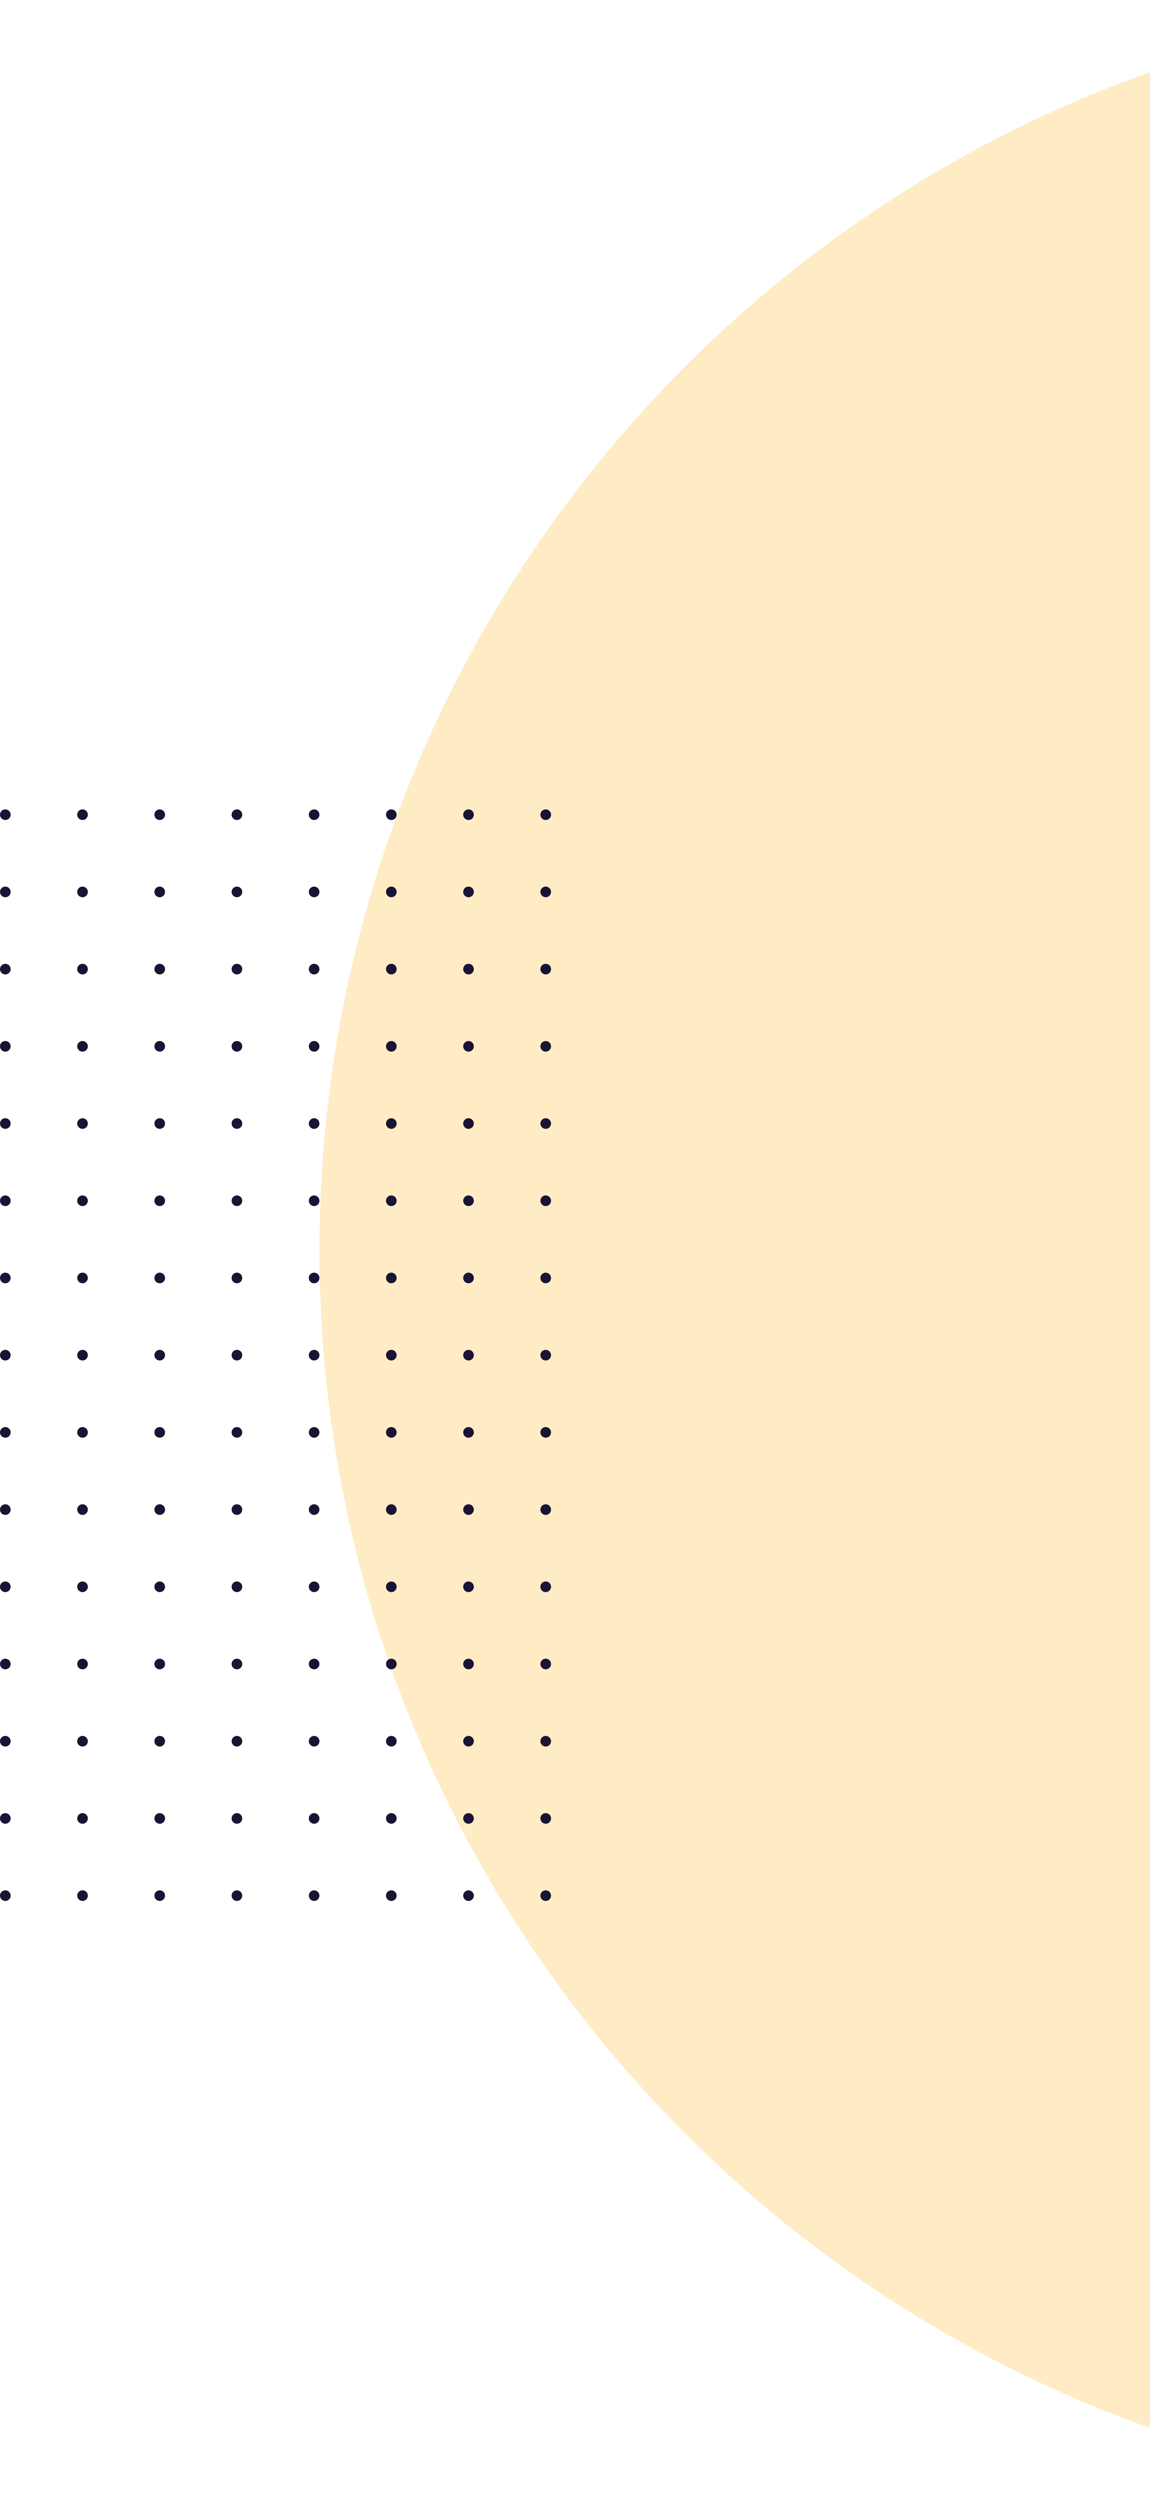 <svg width="432" height="939" viewBox="0 0 432 939" fill="none" xmlns="http://www.w3.org/2000/svg">
  <path opacity="0.25" d="M589.5 939C848.798 939 1059 728.798 1059 469.5C1059 210.202 848.798 0 589.5 0C330.202 0 120 210.202 120 469.5C120 728.798 330.202 939 589.5 939Z" fill="#FFB71A" />
  <path d="M2 308C3.105 308 4 307.105 4 306C4 304.895 3.105 304 2 304C0.895 304 0 304.895 0 306C0 307.105 0.895 308 2 308Z" fill="#191335" />
  <path d="M31 308C32.105 308 33 307.105 33 306C33 304.895 32.105 304 31 304C29.895 304 29 304.895 29 306C29 307.105 29.895 308 31 308Z" fill="#191335" />
  <path d="M60 308C61.105 308 62 307.105 62 306C62 304.895 61.105 304 60 304C58.895 304 58 304.895 58 306C58 307.105 58.895 308 60 308Z" fill="#191335" />
  <path d="M89 308C90.105 308 91 307.105 91 306C91 304.895 90.105 304 89 304C87.895 304 87 304.895 87 306C87 307.105 87.895 308 89 308Z" fill="#191335" />
  <path d="M118 308C119.105 308 120 307.105 120 306C120 304.895 119.105 304 118 304C116.895 304 116 304.895 116 306C116 307.105 116.895 308 118 308Z" fill="#191335" />
  <path d="M147 308C148.105 308 149 307.105 149 306C149 304.895 148.105 304 147 304C145.895 304 145 304.895 145 306C145 307.105 145.895 308 147 308Z" fill="#191335" />
  <path d="M176 308C177.105 308 178 307.105 178 306C178 304.895 177.105 304 176 304C174.895 304 174 304.895 174 306C174 307.105 174.895 308 176 308Z" fill="#191335" />
  <path d="M205 308C206.105 308 207 307.105 207 306C207 304.895 206.105 304 205 304C203.895 304 203 304.895 203 306C203 307.105 203.895 308 205 308Z" fill="#191335" />
  <path d="M2 337C3.105 337 4 336.105 4 335C4 333.895 3.105 333 2 333C0.895 333 0 333.895 0 335C0 336.105 0.895 337 2 337Z" fill="#191335" />
  <path d="M31 337C32.105 337 33 336.105 33 335C33 333.895 32.105 333 31 333C29.895 333 29 333.895 29 335C29 336.105 29.895 337 31 337Z" fill="#191335" />
  <path d="M60 337C61.105 337 62 336.105 62 335C62 333.895 61.105 333 60 333C58.895 333 58 333.895 58 335C58 336.105 58.895 337 60 337Z" fill="#191335" />
  <path d="M89 337C90.105 337 91 336.105 91 335C91 333.895 90.105 333 89 333C87.895 333 87 333.895 87 335C87 336.105 87.895 337 89 337Z" fill="#191335" />
  <path d="M118 337C119.105 337 120 336.105 120 335C120 333.895 119.105 333 118 333C116.895 333 116 333.895 116 335C116 336.105 116.895 337 118 337Z" fill="#191335" />
  <path d="M147 337C148.105 337 149 336.105 149 335C149 333.895 148.105 333 147 333C145.895 333 145 333.895 145 335C145 336.105 145.895 337 147 337Z" fill="#191335" />
  <path d="M176 337C177.105 337 178 336.105 178 335C178 333.895 177.105 333 176 333C174.895 333 174 333.895 174 335C174 336.105 174.895 337 176 337Z" fill="#191335" />
  <path d="M205 337C206.105 337 207 336.105 207 335C207 333.895 206.105 333 205 333C203.895 333 203 333.895 203 335C203 336.105 203.895 337 205 337Z" fill="#191335" />
  <path d="M2 366C3.105 366 4 365.105 4 364C4 362.895 3.105 362 2 362C0.895 362 0 362.895 0 364C0 365.105 0.895 366 2 366Z" fill="#191335" />
  <path d="M31 366C32.105 366 33 365.105 33 364C33 362.895 32.105 362 31 362C29.895 362 29 362.895 29 364C29 365.105 29.895 366 31 366Z" fill="#191335" />
  <path d="M60 366C61.105 366 62 365.105 62 364C62 362.895 61.105 362 60 362C58.895 362 58 362.895 58 364C58 365.105 58.895 366 60 366Z" fill="#191335" />
  <path d="M89 366C90.105 366 91 365.105 91 364C91 362.895 90.105 362 89 362C87.895 362 87 362.895 87 364C87 365.105 87.895 366 89 366Z" fill="#191335" />
  <path d="M118 366C119.105 366 120 365.105 120 364C120 362.895 119.105 362 118 362C116.895 362 116 362.895 116 364C116 365.105 116.895 366 118 366Z" fill="#191335" />
  <path d="M147 366C148.105 366 149 365.105 149 364C149 362.895 148.105 362 147 362C145.895 362 145 362.895 145 364C145 365.105 145.895 366 147 366Z" fill="#191335" />
  <path d="M176 366C177.105 366 178 365.105 178 364C178 362.895 177.105 362 176 362C174.895 362 174 362.895 174 364C174 365.105 174.895 366 176 366Z" fill="#191335" />
  <path d="M205 366C206.105 366 207 365.105 207 364C207 362.895 206.105 362 205 362C203.895 362 203 362.895 203 364C203 365.105 203.895 366 205 366Z" fill="#191335" />
  <path d="M2 395C3.105 395 4 394.105 4 393C4 391.895 3.105 391 2 391C0.895 391 0 391.895 0 393C0 394.105 0.895 395 2 395Z" fill="#191335" />
  <path d="M31 395C32.105 395 33 394.105 33 393C33 391.895 32.105 391 31 391C29.895 391 29 391.895 29 393C29 394.105 29.895 395 31 395Z" fill="#191335" />
  <path d="M60 395C61.105 395 62 394.105 62 393C62 391.895 61.105 391 60 391C58.895 391 58 391.895 58 393C58 394.105 58.895 395 60 395Z" fill="#191335" />
  <path d="M89 395C90.105 395 91 394.105 91 393C91 391.895 90.105 391 89 391C87.895 391 87 391.895 87 393C87 394.105 87.895 395 89 395Z" fill="#191335" />
  <path d="M118 395C119.105 395 120 394.105 120 393C120 391.895 119.105 391 118 391C116.895 391 116 391.895 116 393C116 394.105 116.895 395 118 395Z" fill="#191335" />
  <path d="M147 395C148.105 395 149 394.105 149 393C149 391.895 148.105 391 147 391C145.895 391 145 391.895 145 393C145 394.105 145.895 395 147 395Z" fill="#191335" />
  <path d="M176 395C177.105 395 178 394.105 178 393C178 391.895 177.105 391 176 391C174.895 391 174 391.895 174 393C174 394.105 174.895 395 176 395Z" fill="#191335" />
  <path d="M205 395C206.105 395 207 394.105 207 393C207 391.895 206.105 391 205 391C203.895 391 203 391.895 203 393C203 394.105 203.895 395 205 395Z" fill="#191335" />
  <path d="M2 424C3.105 424 4 423.105 4 422C4 420.895 3.105 420 2 420C0.895 420 0 420.895 0 422C0 423.105 0.895 424 2 424Z" fill="#191335" />
  <path d="M31 424C32.105 424 33 423.105 33 422C33 420.895 32.105 420 31 420C29.895 420 29 420.895 29 422C29 423.105 29.895 424 31 424Z" fill="#191335" />
  <path d="M60 424C61.105 424 62 423.105 62 422C62 420.895 61.105 420 60 420C58.895 420 58 420.895 58 422C58 423.105 58.895 424 60 424Z" fill="#191335" />
  <path d="M89 424C90.105 424 91 423.105 91 422C91 420.895 90.105 420 89 420C87.895 420 87 420.895 87 422C87 423.105 87.895 424 89 424Z" fill="#191335" />
  <path d="M118 424C119.105 424 120 423.105 120 422C120 420.895 119.105 420 118 420C116.895 420 116 420.895 116 422C116 423.105 116.895 424 118 424Z" fill="#191335" />
  <path d="M147 424C148.105 424 149 423.105 149 422C149 420.895 148.105 420 147 420C145.895 420 145 420.895 145 422C145 423.105 145.895 424 147 424Z" fill="#191335" />
  <path d="M176 424C177.105 424 178 423.105 178 422C178 420.895 177.105 420 176 420C174.895 420 174 420.895 174 422C174 423.105 174.895 424 176 424Z" fill="#191335" />
  <path d="M205 424C206.105 424 207 423.105 207 422C207 420.895 206.105 420 205 420C203.895 420 203 420.895 203 422C203 423.105 203.895 424 205 424Z" fill="#191335" />
  <path d="M2 453C3.105 453 4 452.105 4 451C4 449.895 3.105 449 2 449C0.895 449 0 449.895 0 451C0 452.105 0.895 453 2 453Z" fill="#191335" />
  <path d="M31 453C32.105 453 33 452.105 33 451C33 449.895 32.105 449 31 449C29.895 449 29 449.895 29 451C29 452.105 29.895 453 31 453Z" fill="#191335" />
  <path d="M60 453C61.105 453 62 452.105 62 451C62 449.895 61.105 449 60 449C58.895 449 58 449.895 58 451C58 452.105 58.895 453 60 453Z" fill="#191335" />
  <path d="M89 453C90.105 453 91 452.105 91 451C91 449.895 90.105 449 89 449C87.895 449 87 449.895 87 451C87 452.105 87.895 453 89 453Z" fill="#191335" />
  <path d="M118 453C119.105 453 120 452.105 120 451C120 449.895 119.105 449 118 449C116.895 449 116 449.895 116 451C116 452.105 116.895 453 118 453Z" fill="#191335" />
  <path d="M147 453C148.105 453 149 452.105 149 451C149 449.895 148.105 449 147 449C145.895 449 145 449.895 145 451C145 452.105 145.895 453 147 453Z" fill="#191335" />
  <path d="M176 453C177.105 453 178 452.105 178 451C178 449.895 177.105 449 176 449C174.895 449 174 449.895 174 451C174 452.105 174.895 453 176 453Z" fill="#191335" />
  <path d="M205 453C206.105 453 207 452.105 207 451C207 449.895 206.105 449 205 449C203.895 449 203 449.895 203 451C203 452.105 203.895 453 205 453Z" fill="#191335" />
  <path d="M2 482C3.105 482 4 481.105 4 480C4 478.895 3.105 478 2 478C0.895 478 0 478.895 0 480C0 481.105 0.895 482 2 482Z" fill="#191335" />
  <path d="M31 482C32.105 482 33 481.105 33 480C33 478.895 32.105 478 31 478C29.895 478 29 478.895 29 480C29 481.105 29.895 482 31 482Z" fill="#191335" />
  <path d="M60 482C61.105 482 62 481.105 62 480C62 478.895 61.105 478 60 478C58.895 478 58 478.895 58 480C58 481.105 58.895 482 60 482Z" fill="#191335" />
  <path d="M89 482C90.105 482 91 481.105 91 480C91 478.895 90.105 478 89 478C87.895 478 87 478.895 87 480C87 481.105 87.895 482 89 482Z" fill="#191335" />
  <path d="M118 482C119.105 482 120 481.105 120 480C120 478.895 119.105 478 118 478C116.895 478 116 478.895 116 480C116 481.105 116.895 482 118 482Z" fill="#191335" />
  <path d="M147 482C148.105 482 149 481.105 149 480C149 478.895 148.105 478 147 478C145.895 478 145 478.895 145 480C145 481.105 145.895 482 147 482Z" fill="#191335" />
  <path d="M176 482C177.105 482 178 481.105 178 480C178 478.895 177.105 478 176 478C174.895 478 174 478.895 174 480C174 481.105 174.895 482 176 482Z" fill="#191335" />
  <path d="M205 482C206.105 482 207 481.105 207 480C207 478.895 206.105 478 205 478C203.895 478 203 478.895 203 480C203 481.105 203.895 482 205 482Z" fill="#191335" />
  <path d="M2 511C3.105 511 4 510.105 4 509C4 507.895 3.105 507 2 507C0.895 507 0 507.895 0 509C0 510.105 0.895 511 2 511Z" fill="#191335" />
  <path d="M31 511C32.105 511 33 510.105 33 509C33 507.895 32.105 507 31 507C29.895 507 29 507.895 29 509C29 510.105 29.895 511 31 511Z" fill="#191335" />
  <path d="M60 511C61.105 511 62 510.105 62 509C62 507.895 61.105 507 60 507C58.895 507 58 507.895 58 509C58 510.105 58.895 511 60 511Z" fill="#191335" />
  <path d="M89 511C90.105 511 91 510.105 91 509C91 507.895 90.105 507 89 507C87.895 507 87 507.895 87 509C87 510.105 87.895 511 89 511Z" fill="#191335" />
  <path d="M118 511C119.105 511 120 510.105 120 509C120 507.895 119.105 507 118 507C116.895 507 116 507.895 116 509C116 510.105 116.895 511 118 511Z" fill="#191335" />
  <path d="M147 511C148.105 511 149 510.105 149 509C149 507.895 148.105 507 147 507C145.895 507 145 507.895 145 509C145 510.105 145.895 511 147 511Z" fill="#191335" />
  <path d="M176 511C177.105 511 178 510.105 178 509C178 507.895 177.105 507 176 507C174.895 507 174 507.895 174 509C174 510.105 174.895 511 176 511Z" fill="#191335" />
  <path d="M205 511C206.105 511 207 510.105 207 509C207 507.895 206.105 507 205 507C203.895 507 203 507.895 203 509C203 510.105 203.895 511 205 511Z" fill="#191335" />
  <path d="M2 540C3.105 540 4 539.105 4 538C4 536.895 3.105 536 2 536C0.895 536 0 536.895 0 538C0 539.105 0.895 540 2 540Z" fill="#191335" />
  <path d="M31 540C32.105 540 33 539.105 33 538C33 536.895 32.105 536 31 536C29.895 536 29 536.895 29 538C29 539.105 29.895 540 31 540Z" fill="#191335" />
  <path d="M60 540C61.105 540 62 539.105 62 538C62 536.895 61.105 536 60 536C58.895 536 58 536.895 58 538C58 539.105 58.895 540 60 540Z" fill="#191335" />
  <path d="M89 540C90.105 540 91 539.105 91 538C91 536.895 90.105 536 89 536C87.895 536 87 536.895 87 538C87 539.105 87.895 540 89 540Z" fill="#191335" />
  <path d="M118 540C119.105 540 120 539.105 120 538C120 536.895 119.105 536 118 536C116.895 536 116 536.895 116 538C116 539.105 116.895 540 118 540Z" fill="#191335" />
  <path d="M147 540C148.105 540 149 539.105 149 538C149 536.895 148.105 536 147 536C145.895 536 145 536.895 145 538C145 539.105 145.895 540 147 540Z" fill="#191335" />
  <path d="M176 540C177.105 540 178 539.105 178 538C178 536.895 177.105 536 176 536C174.895 536 174 536.895 174 538C174 539.105 174.895 540 176 540Z" fill="#191335" />
  <path d="M205 540C206.105 540 207 539.105 207 538C207 536.895 206.105 536 205 536C203.895 536 203 536.895 203 538C203 539.105 203.895 540 205 540Z" fill="#191335" />
  <path d="M2 569C3.105 569 4 568.105 4 567C4 565.895 3.105 565 2 565C0.895 565 0 565.895 0 567C0 568.105 0.895 569 2 569Z" fill="#191335" />
  <path d="M31 569C32.105 569 33 568.105 33 567C33 565.895 32.105 565 31 565C29.895 565 29 565.895 29 567C29 568.105 29.895 569 31 569Z" fill="#191335" />
  <path d="M60 569C61.105 569 62 568.105 62 567C62 565.895 61.105 565 60 565C58.895 565 58 565.895 58 567C58 568.105 58.895 569 60 569Z" fill="#191335" />
  <path d="M89 569C90.105 569 91 568.105 91 567C91 565.895 90.105 565 89 565C87.895 565 87 565.895 87 567C87 568.105 87.895 569 89 569Z" fill="#191335" />
  <path d="M118 569C119.105 569 120 568.105 120 567C120 565.895 119.105 565 118 565C116.895 565 116 565.895 116 567C116 568.105 116.895 569 118 569Z" fill="#191335" />
  <path d="M147 569C148.105 569 149 568.105 149 567C149 565.895 148.105 565 147 565C145.895 565 145 565.895 145 567C145 568.105 145.895 569 147 569Z" fill="#191335" />
  <path d="M176 569C177.105 569 178 568.105 178 567C178 565.895 177.105 565 176 565C174.895 565 174 565.895 174 567C174 568.105 174.895 569 176 569Z" fill="#191335" />
  <path d="M205 569C206.105 569 207 568.105 207 567C207 565.895 206.105 565 205 565C203.895 565 203 565.895 203 567C203 568.105 203.895 569 205 569Z" fill="#191335" />
  <path d="M2 598C3.105 598 4 597.105 4 596C4 594.895 3.105 594 2 594C0.895 594 0 594.895 0 596C0 597.105 0.895 598 2 598Z" fill="#191335" />
  <path d="M31 598C32.105 598 33 597.105 33 596C33 594.895 32.105 594 31 594C29.895 594 29 594.895 29 596C29 597.105 29.895 598 31 598Z" fill="#191335" />
  <path d="M60 598C61.105 598 62 597.105 62 596C62 594.895 61.105 594 60 594C58.895 594 58 594.895 58 596C58 597.105 58.895 598 60 598Z" fill="#191335" />
  <path d="M89 598C90.105 598 91 597.105 91 596C91 594.895 90.105 594 89 594C87.895 594 87 594.895 87 596C87 597.105 87.895 598 89 598Z" fill="#191335" />
  <path d="M118 598C119.105 598 120 597.105 120 596C120 594.895 119.105 594 118 594C116.895 594 116 594.895 116 596C116 597.105 116.895 598 118 598Z" fill="#191335" />
  <path d="M147 598C148.105 598 149 597.105 149 596C149 594.895 148.105 594 147 594C145.895 594 145 594.895 145 596C145 597.105 145.895 598 147 598Z" fill="#191335" />
  <path d="M176 598C177.105 598 178 597.105 178 596C178 594.895 177.105 594 176 594C174.895 594 174 594.895 174 596C174 597.105 174.895 598 176 598Z" fill="#191335" />
  <path d="M205 598C206.105 598 207 597.105 207 596C207 594.895 206.105 594 205 594C203.895 594 203 594.895 203 596C203 597.105 203.895 598 205 598Z" fill="#191335" />
  <path d="M2 627C3.105 627 4 626.105 4 625C4 623.895 3.105 623 2 623C0.895 623 0 623.895 0 625C0 626.105 0.895 627 2 627Z" fill="#191335" />
  <path d="M31 627C32.105 627 33 626.105 33 625C33 623.895 32.105 623 31 623C29.895 623 29 623.895 29 625C29 626.105 29.895 627 31 627Z" fill="#191335" />
  <path d="M60 627C61.105 627 62 626.105 62 625C62 623.895 61.105 623 60 623C58.895 623 58 623.895 58 625C58 626.105 58.895 627 60 627Z" fill="#191335" />
  <path d="M89 627C90.105 627 91 626.105 91 625C91 623.895 90.105 623 89 623C87.895 623 87 623.895 87 625C87 626.105 87.895 627 89 627Z" fill="#191335" />
  <path d="M118 627C119.105 627 120 626.105 120 625C120 623.895 119.105 623 118 623C116.895 623 116 623.895 116 625C116 626.105 116.895 627 118 627Z" fill="#191335" />
  <path d="M147 627C148.105 627 149 626.105 149 625C149 623.895 148.105 623 147 623C145.895 623 145 623.895 145 625C145 626.105 145.895 627 147 627Z" fill="#191335" />
  <path d="M176 627C177.105 627 178 626.105 178 625C178 623.895 177.105 623 176 623C174.895 623 174 623.895 174 625C174 626.105 174.895 627 176 627Z" fill="#191335" />
  <path d="M205 627C206.105 627 207 626.105 207 625C207 623.895 206.105 623 205 623C203.895 623 203 623.895 203 625C203 626.105 203.895 627 205 627Z" fill="#191335" />
  <path d="M2 656C3.105 656 4 655.105 4 654C4 652.895 3.105 652 2 652C0.895 652 0 652.895 0 654C0 655.105 0.895 656 2 656Z" fill="#191335" />
  <path d="M31 656C32.105 656 33 655.105 33 654C33 652.895 32.105 652 31 652C29.895 652 29 652.895 29 654C29 655.105 29.895 656 31 656Z" fill="#191335" />
  <path d="M60 656C61.105 656 62 655.105 62 654C62 652.895 61.105 652 60 652C58.895 652 58 652.895 58 654C58 655.105 58.895 656 60 656Z" fill="#191335" />
  <path d="M89 656C90.105 656 91 655.105 91 654C91 652.895 90.105 652 89 652C87.895 652 87 652.895 87 654C87 655.105 87.895 656 89 656Z" fill="#191335" />
  <path d="M118 656C119.105 656 120 655.105 120 654C120 652.895 119.105 652 118 652C116.895 652 116 652.895 116 654C116 655.105 116.895 656 118 656Z" fill="#191335" />
  <path d="M147 656C148.105 656 149 655.105 149 654C149 652.895 148.105 652 147 652C145.895 652 145 652.895 145 654C145 655.105 145.895 656 147 656Z" fill="#191335" />
  <path d="M176 656C177.105 656 178 655.105 178 654C178 652.895 177.105 652 176 652C174.895 652 174 652.895 174 654C174 655.105 174.895 656 176 656Z" fill="#191335" />
  <path d="M205 656C206.105 656 207 655.105 207 654C207 652.895 206.105 652 205 652C203.895 652 203 652.895 203 654C203 655.105 203.895 656 205 656Z" fill="#191335" />
  <path d="M2 685C3.105 685 4 684.105 4 683C4 681.895 3.105 681 2 681C0.895 681 0 681.895 0 683C0 684.105 0.895 685 2 685Z" fill="#191335" />
  <path d="M31 685C32.105 685 33 684.105 33 683C33 681.895 32.105 681 31 681C29.895 681 29 681.895 29 683C29 684.105 29.895 685 31 685Z" fill="#191335" />
  <path d="M60 685C61.105 685 62 684.105 62 683C62 681.895 61.105 681 60 681C58.895 681 58 681.895 58 683C58 684.105 58.895 685 60 685Z" fill="#191335" />
  <path d="M89 685C90.105 685 91 684.105 91 683C91 681.895 90.105 681 89 681C87.895 681 87 681.895 87 683C87 684.105 87.895 685 89 685Z" fill="#191335" />
  <path d="M118 685C119.105 685 120 684.105 120 683C120 681.895 119.105 681 118 681C116.895 681 116 681.895 116 683C116 684.105 116.895 685 118 685Z" fill="#191335" />
  <path d="M147 685C148.105 685 149 684.105 149 683C149 681.895 148.105 681 147 681C145.895 681 145 681.895 145 683C145 684.105 145.895 685 147 685Z" fill="#191335" />
  <path d="M176 685C177.105 685 178 684.105 178 683C178 681.895 177.105 681 176 681C174.895 681 174 681.895 174 683C174 684.105 174.895 685 176 685Z" fill="#191335" />
  <path d="M205 685C206.105 685 207 684.105 207 683C207 681.895 206.105 681 205 681C203.895 681 203 681.895 203 683C203 684.105 203.895 685 205 685Z" fill="#191335" />
  <path d="M2 714C3.105 714 4 713.105 4 712C4 710.895 3.105 710 2 710C0.895 710 0 710.895 0 712C0 713.105 0.895 714 2 714Z" fill="#191335" />
  <path d="M31 714C32.105 714 33 713.105 33 712C33 710.895 32.105 710 31 710C29.895 710 29 710.895 29 712C29 713.105 29.895 714 31 714Z" fill="#191335" />
  <path d="M60 714C61.105 714 62 713.105 62 712C62 710.895 61.105 710 60 710C58.895 710 58 710.895 58 712C58 713.105 58.895 714 60 714Z" fill="#191335" />
  <path d="M89 714C90.105 714 91 713.105 91 712C91 710.895 90.105 710 89 710C87.895 710 87 710.895 87 712C87 713.105 87.895 714 89 714Z" fill="#191335" />
  <path d="M118 714C119.105 714 120 713.105 120 712C120 710.895 119.105 710 118 710C116.895 710 116 710.895 116 712C116 713.105 116.895 714 118 714Z" fill="#191335" />
  <path d="M147 714C148.105 714 149 713.105 149 712C149 710.895 148.105 710 147 710C145.895 710 145 710.895 145 712C145 713.105 145.895 714 147 714Z" fill="#191335" />
  <path d="M176 714C177.105 714 178 713.105 178 712C178 710.895 177.105 710 176 710C174.895 710 174 710.895 174 712C174 713.105 174.895 714 176 714Z" fill="#191335" />
  <path d="M205 714C206.105 714 207 713.105 207 712C207 710.895 206.105 710 205 710C203.895 710 203 710.895 203 712C203 713.105 203.895 714 205 714Z" fill="#191335" />
</svg>